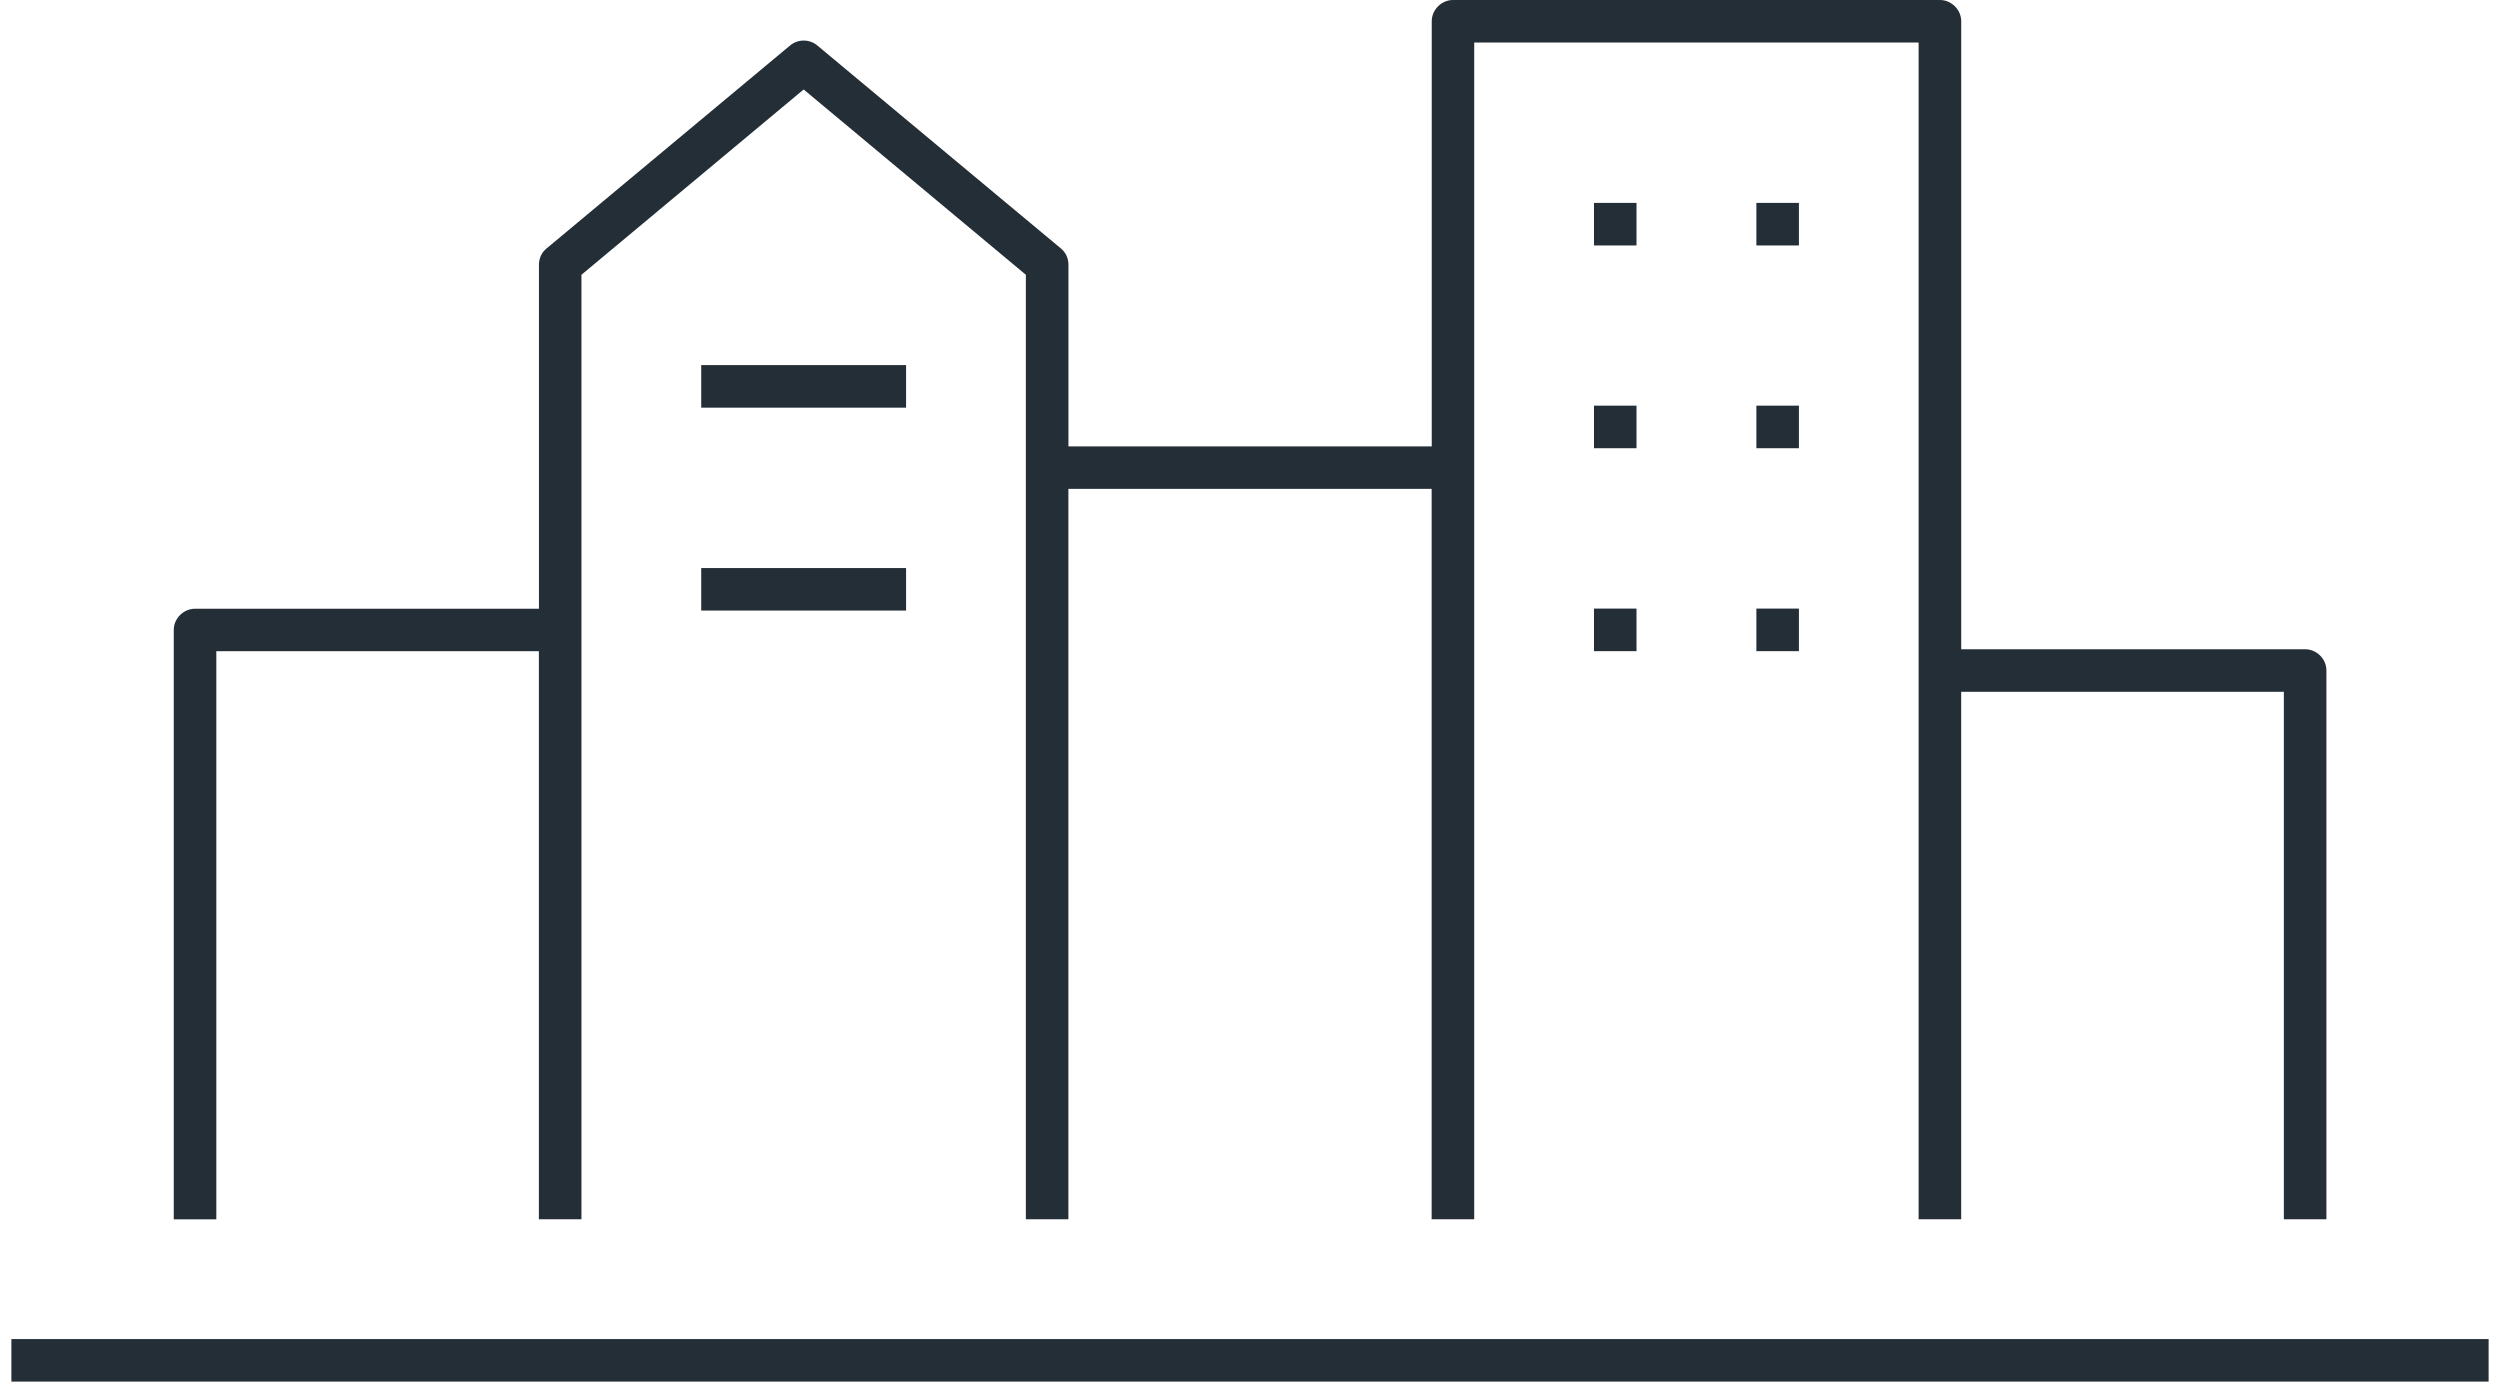 <svg width="76" height="42" viewBox="0 0 76 42" fill="none" xmlns="http://www.w3.org/2000/svg">
<path d="M75.654 40.707H0.346V42.001H75.654V40.707Z" fill="#242E37"/>
<path d="M6.573 19.796H16.382V37.066H17.676V8.353L24.431 2.72L31.186 8.353V37.066H32.479V14.862H43.522V37.066H44.816V1.292H58.326V37.066H59.62V21.03H69.429V37.066H70.723V20.383C70.723 20.032 70.427 19.737 70.076 19.737H59.621V0.646C59.621 0.296 59.325 0 58.975 0H44.171C43.821 0 43.525 0.296 43.525 0.646V13.57H32.481V8.049C32.481 7.85 32.399 7.673 32.248 7.55L24.846 1.382C24.729 1.285 24.583 1.233 24.433 1.233C24.282 1.233 24.134 1.286 24.018 1.383L16.616 7.552C16.466 7.674 16.384 7.852 16.384 8.05V18.506H5.928C5.578 18.506 5.282 18.801 5.282 19.152V37.068H6.576V19.798L6.573 19.796Z" fill="#242E37"/>
<path d="M49.75 6.168H48.457V7.462H49.75V6.168Z" fill="#242E37"/>
<path d="M54.687 6.168H53.394V7.462H54.687V6.168Z" fill="#242E37"/>
<path d="M49.75 12.332H48.457V13.626H49.75V12.332Z" fill="#242E37"/>
<path d="M54.687 12.332H53.394V13.626H54.687V12.332Z" fill="#242E37"/>
<path d="M49.75 18.501H48.457V19.795H49.75V18.501Z" fill="#242E37"/>
<path d="M54.687 18.501H53.394V19.795H54.687V18.501Z" fill="#242E37"/>
<path d="M27.545 11.099H21.317V12.393H27.545V11.099Z" fill="#242E37"/>
<path d="M27.545 17.269H21.317V18.561H27.545V17.269Z" fill="#242E37"/>
</svg>
